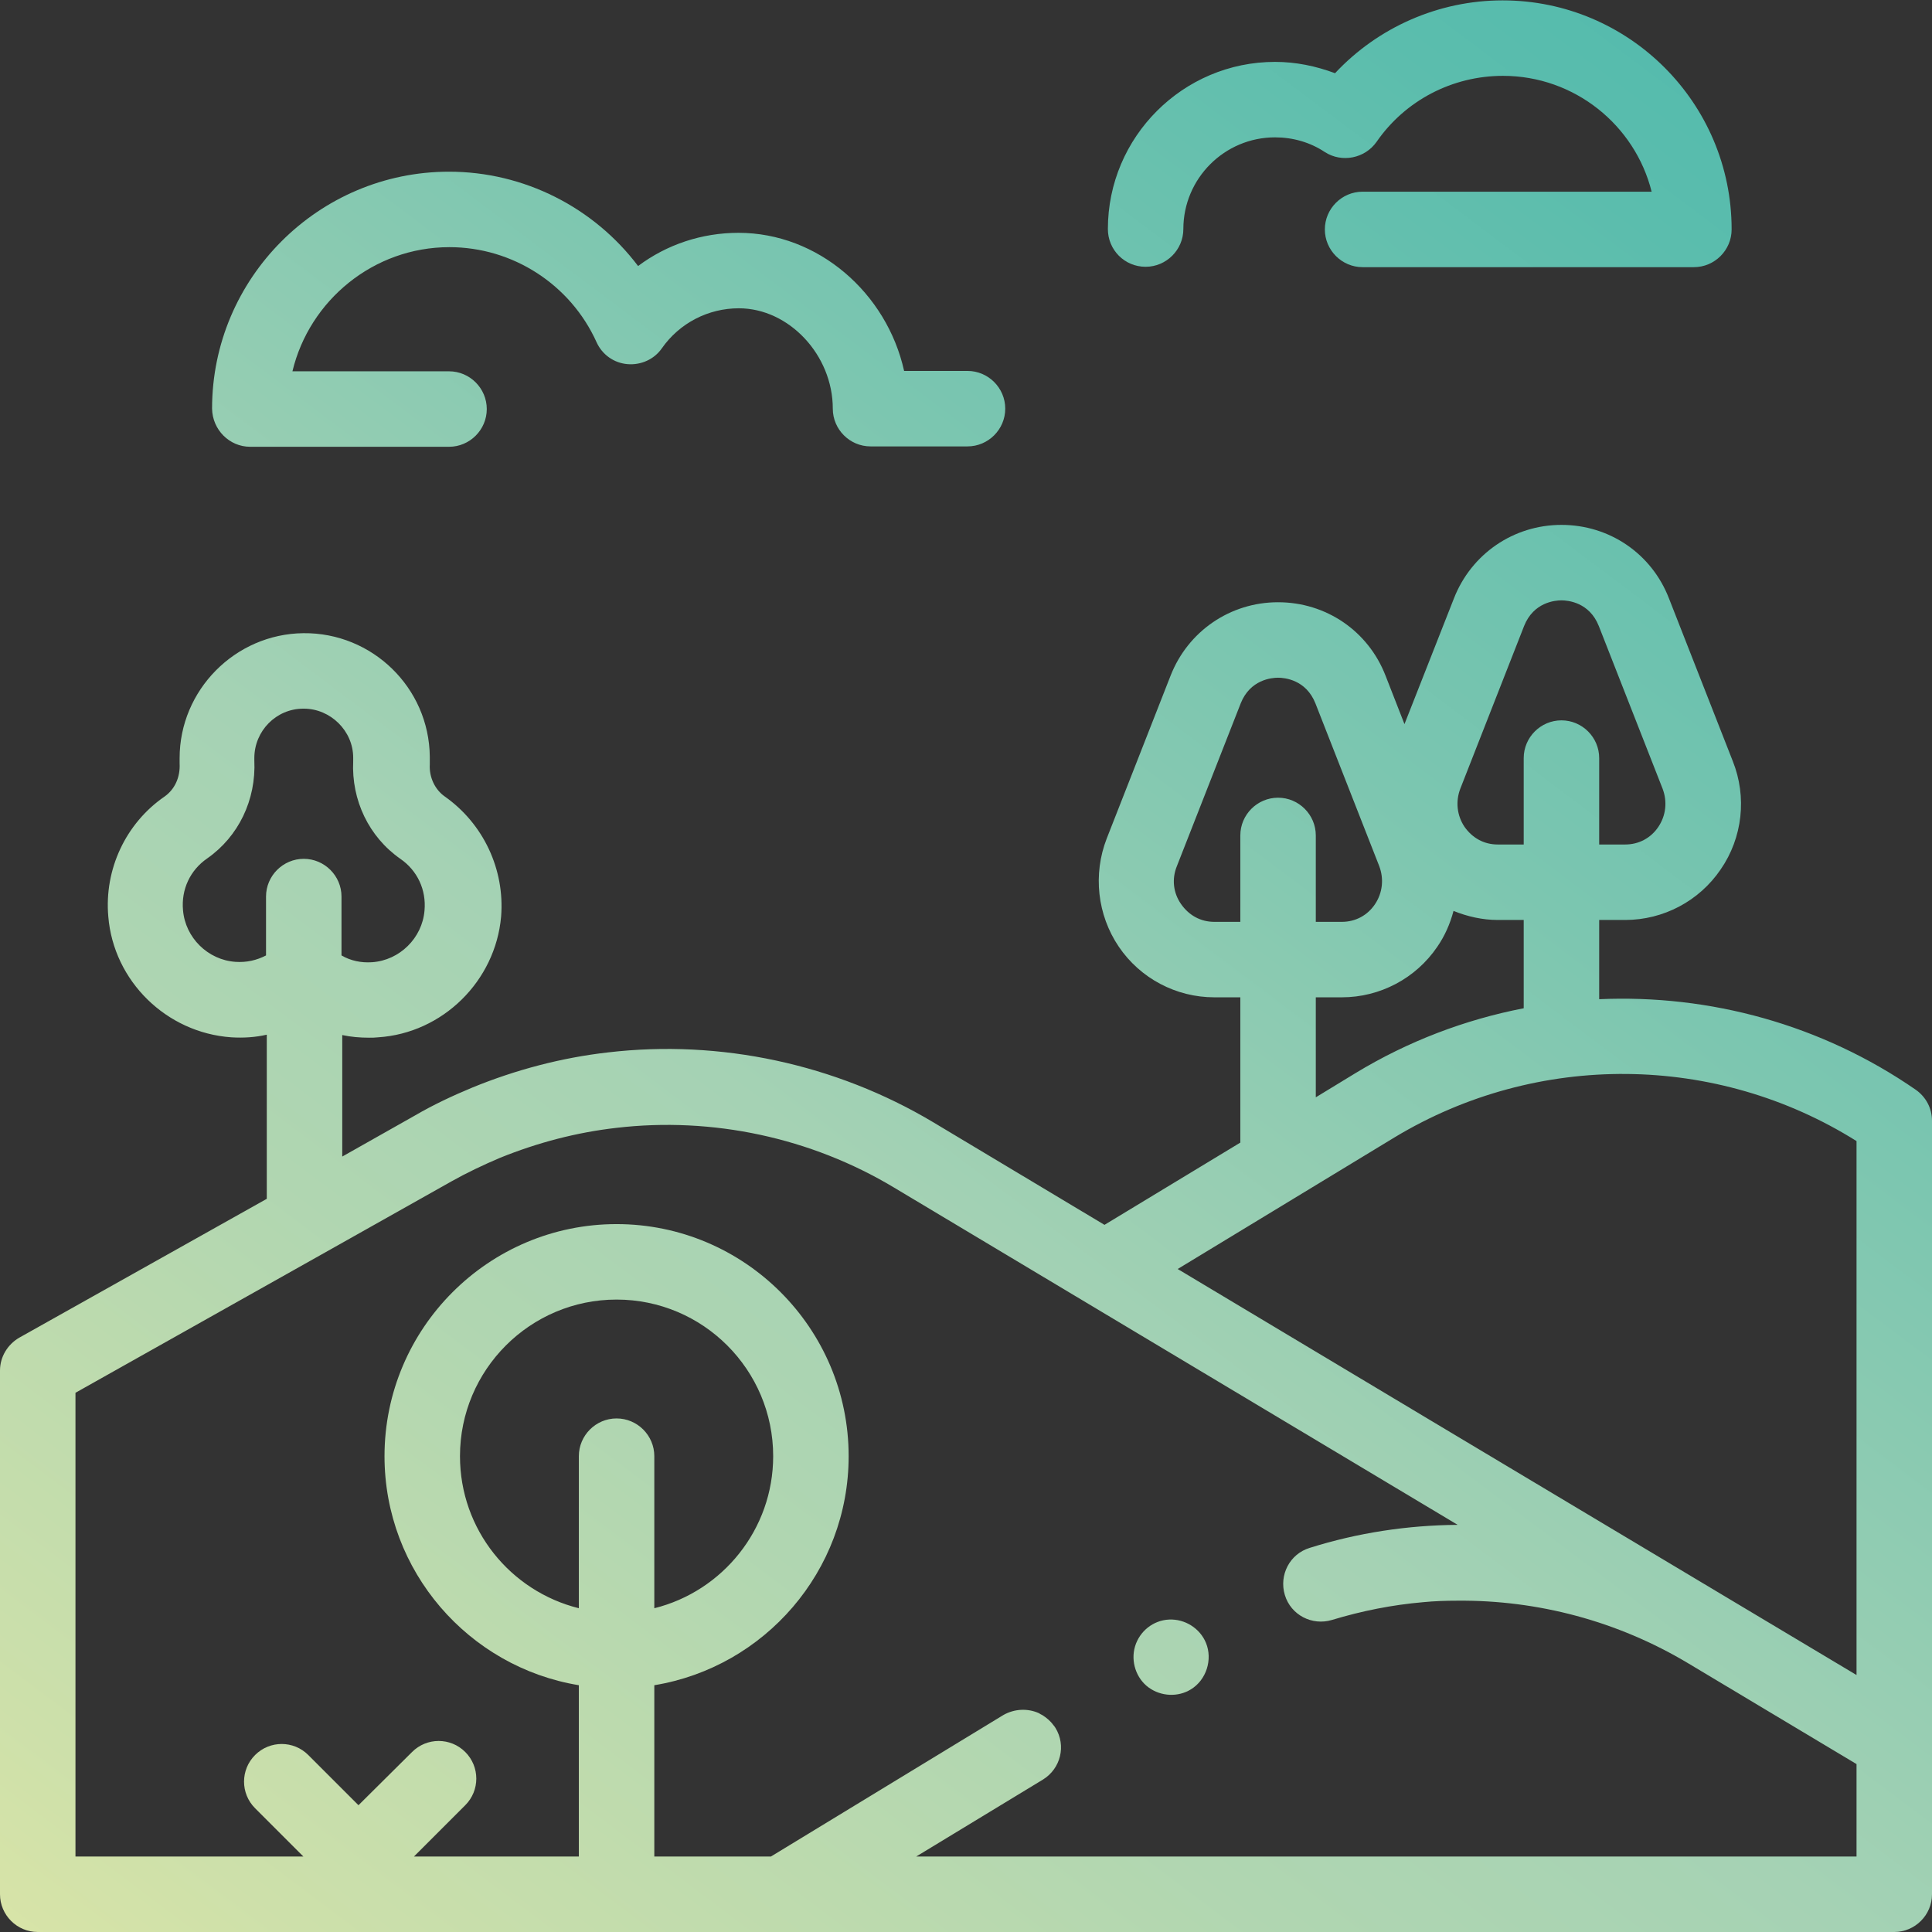 <?xml version="1.0" encoding="utf-8"?>
<!-- Generator: Adobe Illustrator 23.0.3, SVG Export Plug-In . SVG Version: 6.00 Build 0)  -->
<svg version="1.1" id="Calque_1" xmlns="http://www.w3.org/2000/svg" xmlns:xlink="http://www.w3.org/1999/xlink" x="0px" y="0px"
	 viewBox="0 0 512 512" style="enable-background:new 0 0 512 512;" xml:space="preserve">
<rect x="0" y="0" width="512" height="512" fill="#333333" stroke="none"/>
<style type="text/css">
	.st0{fill:url(#SVGID_1_);}
	.st1{fill:url(#SVGID_2_);}
	.st2{fill:url(#SVGID_3_);}
	.st3{fill:url(#SVGID_4_);}
</style>
<linearGradient id="SVGID_1_" gradientUnits="userSpaceOnUse" x1="27.422" y1="683.172" x2="527.422" y2="18.172">
	<stop  offset="0" style="stop-color:#F3EEA1"/>
	<stop  offset="0.204" style="stop-color:#CDE0AA"/>
	<stop  offset="0.392" style="stop-color:#B0D6B1"/>
	<stop  offset="0.5" style="stop-color:#A5D2B4"/>
	<stop  offset="0.702" style="stop-color:#7CC6B0"/>
	<stop  offset="0.894" style="stop-color:#5BBDAD"/>
	<stop  offset="1" style="stop-color:#4FB9AC"/>
</linearGradient>
<path class="st0" d="M507.7,288.8c-25-17.3-54.6-25.3-83.9-24v-21h6.9c10.1,0,19.6-5,25.3-13.4c5.8-8.4,7-19.2,3.2-28.7l-16.9-43.1
	c-4.6-11.9-15.8-19.5-28.5-19.5c-12.7,0-23.9,7.7-28.5,19.5l-13.1,33.3l-5-12.8c-4.6-11.9-15.8-19.5-28.5-19.5
	c-12.7,0-23.9,7.7-28.5,19.5l-16.9,43.1c-3.7,9.5-2.5,20.3,3.2,28.7c5.7,8.4,15.2,13.4,25.3,13.4h6.9v38.5l-36,21.8l-45.4-27.2
	c-25.8-15.4-56.4-22-86.2-18.5c-12.3,1.4-24.4,4.6-35.9,9.3c-5.3,2.2-10.4,4.6-15.2,7.4l-19.3,10.9v-32.2c2.3,0.5,4.7,0.7,7.1,0.7
	c0.8,0,1.6,0,2.4-0.1c17.1-1.1,31.1-14.9,32.6-32c1-12.5-4.7-24.6-14.9-31.8c-2.6-1.8-4.2-5.1-4-8.5c0-0.7,0-1.4,0-2.1
	c-0.2-18.3-15.3-32.9-33.5-32.7c-18.1,0.2-32.8,15.1-32.8,33.1c0,0.5,0,0.9,0,1.4c0.2,3.7-1.3,6.9-4,8.8
	c-10.3,7.1-16,19.3-14.9,31.8c1.4,17.1,15.4,30.8,32.6,32c3.2,0.2,6.4,0,9.4-0.7v43.5L5.1,354.5c-3.1,1.8-5.1,5.1-5.1,8.7V502
	c0,5.5,4.5,10,10,10h153.4H502c5.5,0,10-4.5,10-10V297C512,293.7,510.4,290.7,507.7,288.8z M62.4,254.9c-7.3-0.5-13.3-6.4-13.9-13.7
	c-0.5-5.5,1.9-10.6,6.4-13.7c8.3-5.8,13-15.5,12.5-26c0-0.2,0-0.4,0-0.6c0-7.2,5.8-13.1,13-13.1c0,0,0.1,0,0.1,0
	c7.1,0,13.1,5.9,13.1,13c0,0.3,0,0.6,0,0.9v0c-0.5,10.4,4.2,20.1,12.5,25.9c4.5,3.1,6.9,8.2,6.4,13.7c-0.6,7.3-6.6,13.2-13.9,13.7
	c-2.9,0.2-5.7-0.4-8.1-1.8v-15.6c0-5.5-4.5-10-10-10s-10,4.5-10,10v15.6C68,254.5,65.3,255.1,62.4,254.9z M387,209l16.9-43.1
	c2.5-6.3,8.2-6.8,9.9-6.8c1.7,0,7.4,0.5,9.9,6.8l16.9,43.1c1.3,3.4,0.9,7.1-1.1,10.1c-2,3-5.2,4.7-8.8,4.7h-6.9v-22.9
	c0-5.5-4.5-10-10-10c-5.5,0-10,4.5-10,10v22.9h-6.9c-3.6,0-6.7-1.7-8.8-4.7C386.1,216.1,385.7,212.4,387,209z M321.8,244.3
	c-3.6,0-6.7-1.7-8.8-4.7c-2.1-3-2.5-6.7-1.1-10.1l16.9-43.1c2.5-6.3,8.2-6.8,9.9-6.8c1.7,0,7.4,0.5,9.9,6.8l16.9,43.1
	c1.3,3.4,0.9,7.1-1.1,10.1c-2,3-5.2,4.7-8.8,4.7h-6.9v-22.9c0-5.5-4.5-10-10-10c-5.5,0-10,4.5-10,10v22.9H321.8z M348.7,264.3h6.9
	c10.1,0,19.6-5,25.3-13.4c2-2.9,3.4-6.1,4.3-9.5c3.7,1.5,7.7,2.4,11.7,2.4h6.9v23.4c-15.5,3-30.6,8.7-44.6,17.2l-10.5,6.4V264.3z
	 M369.6,301.4c37.8-22.8,85.3-22.3,122.4,1v141.5l-34.3-20.5c0,0,0,0,0,0l-74.6-44.6l-71-42.5L369.6,301.4z M163.4,375.9
	c-5.5,0-10,4.5-10,10v40.3c-18.1-4.5-31.5-20.8-31.5-40.3c0-22.9,18.6-41.5,41.5-41.5c22.9,0,41.5,18.6,41.5,41.5
	c0,19.4-13.4,35.8-31.5,40.3v-40.3C173.4,380.4,168.9,375.9,163.4,375.9z M242.8,492l33.6-20.4c4.7-2.9,6.2-9,3.3-13.7
	c-0.2-0.3-0.4-0.6-0.6-0.8c-0.8-1.1-1.8-1.9-2.9-2.6c-0.1-0.1-0.3-0.1-0.4-0.2c-0.2-0.1-0.3-0.2-0.5-0.3c-2.9-1.3-6.4-1.2-9.4,0.5
	L204.3,492h-30.9v-45.4c29.2-4.8,51.5-30.2,51.5-60.7c0-33.9-27.6-61.5-61.5-61.5c-33.9,0-61.5,27.6-61.5,61.5
	c0,30.5,22.3,55.9,51.5,60.7V492h-43.7l13.6-13.6c3.9-3.9,3.9-10.2,0-14.1s-10.2-3.9-14.1,0L95,478.4l-13.3-13.3
	c-3.9-3.9-10.2-3.9-14.1,0c-3.9,3.9-3.9,10.2,0,14.1L80.4,492H20V369.1l65.3-36.7c0,0,0,0,0,0l34.3-19.3c4.1-2.3,8.5-4.4,13-6.3
	c9.9-4,20.2-6.7,30.7-7.9c25.5-3,51.6,2.6,73.6,15.8l149.4,89.4c-13.3,0.1-26.5,2.1-39.2,6.1c-5.3,1.6-8.2,7.2-6.6,12.5
	c1.6,5.3,7.2,8.2,12.5,6.6c7.9-2.4,16-4,24.1-4.7c3-0.3,6.1-0.4,9.1-0.4c21.3-0.2,42.5,5.4,61.2,16.6c0,0,0,0,0,0l44.6,26.7V492
	H242.8z"/>
<linearGradient id="SVGID_2_" gradientUnits="userSpaceOnUse" x1="-51.487" y1="623.841" x2="448.512" y2="-41.159">
	<stop  offset="0" style="stop-color:#F3EEA1"/>
	<stop  offset="0.204" style="stop-color:#CDE0AA"/>
	<stop  offset="0.392" style="stop-color:#B0D6B1"/>
	<stop  offset="0.5" style="stop-color:#A5D2B4"/>
	<stop  offset="0.702" style="stop-color:#7CC6B0"/>
	<stop  offset="0.894" style="stop-color:#5BBDAD"/>
	<stop  offset="1" style="stop-color:#4FB9AC"/>
</linearGradient>
<path class="st1" d="M303.6,70.7c5.5,0,10-4.5,10-10c0-13.4,10.9-24.3,24.3-24.3c4.7,0,9.3,1.3,13.2,3.9c4.5,2.9,10.6,1.7,13.7-2.7
	c7.6-11,20.1-17.5,33.5-17.5c19,0,35,13.1,39.4,30.7h-76.6c-5.5,0-10,4.5-10,10s4.5,10,10,10h87.8c5.5,0,10-4.5,10-10
	c0-33.5-27.2-60.7-60.7-60.7c-16.9,0-33,7.1-44.4,19.3c-5.1-1.9-10.4-3-15.9-3c-24.4,0-44.3,19.9-44.3,44.3
	C293.6,66.2,298,70.7,303.6,70.7z"/>
<linearGradient id="SVGID_3_" gradientUnits="userSpaceOnUse" x1="-167.307" y1="536.759" x2="332.693" y2="-128.241">
	<stop  offset="0" style="stop-color:#F3EEA1"/>
	<stop  offset="0.204" style="stop-color:#CDE0AA"/>
	<stop  offset="0.392" style="stop-color:#B0D6B1"/>
	<stop  offset="0.5" style="stop-color:#A5D2B4"/>
	<stop  offset="0.702" style="stop-color:#7CC6B0"/>
	<stop  offset="0.894" style="stop-color:#5BBDAD"/>
	<stop  offset="1" style="stop-color:#4FB9AC"/>
</linearGradient>
<path class="st2" d="M66.3,118.4H119c5.5,0,10-4.5,10-10c0-5.5-4.5-10-10-10H77.5C82,79.6,99,65.5,119.1,65.5
	c16.8,0,32.1,9.9,39,25.2c1.5,3.3,4.6,5.5,8.2,5.8c3.6,0.3,7.1-1.3,9.1-4.2c4.7-6.7,12.3-10.6,20.4-10.6c13.3,0,24.9,12.4,24.9,26.6
	c0,5.5,4.5,10,10,10h25.7c5.5,0,10-4.5,10-10s-4.5-10-10-10h-16.8c-4.6-20.7-22.8-36.6-43.9-36.6c-9.7,0-19,3.1-26.6,8.8
	c-11.7-15.5-30.2-25-50.1-25c-34.6,0-62.8,28.2-62.8,62.8C56.3,113.9,60.8,118.4,66.3,118.4z"/>
<linearGradient id="SVGID_4_" gradientUnits="userSpaceOnUse" x1="90.964" y1="730.948" x2="590.964" y2="65.948">
	<stop  offset="0" style="stop-color:#F3EEA1"/>
	<stop  offset="0.204" style="stop-color:#CDE0AA"/>
	<stop  offset="0.392" style="stop-color:#B0D6B1"/>
	<stop  offset="0.5" style="stop-color:#A5D2B4"/>
	<stop  offset="0.702" style="stop-color:#7CC6B0"/>
	<stop  offset="0.894" style="stop-color:#5BBDAD"/>
	<stop  offset="1" style="stop-color:#4FB9AC"/>
</linearGradient>
<path class="st3" d="M319.6,435.4c-1.6-3.9-5.6-6.4-9.8-6.2c-4.2,0.2-7.8,3.1-9,7.1c-1.2,4,0.3,8.5,3.6,10.9
	c3.3,2.4,7.8,2.6,11.2,0.5C319.7,445.2,321.4,439.8,319.6,435.4z"/>
</svg>
